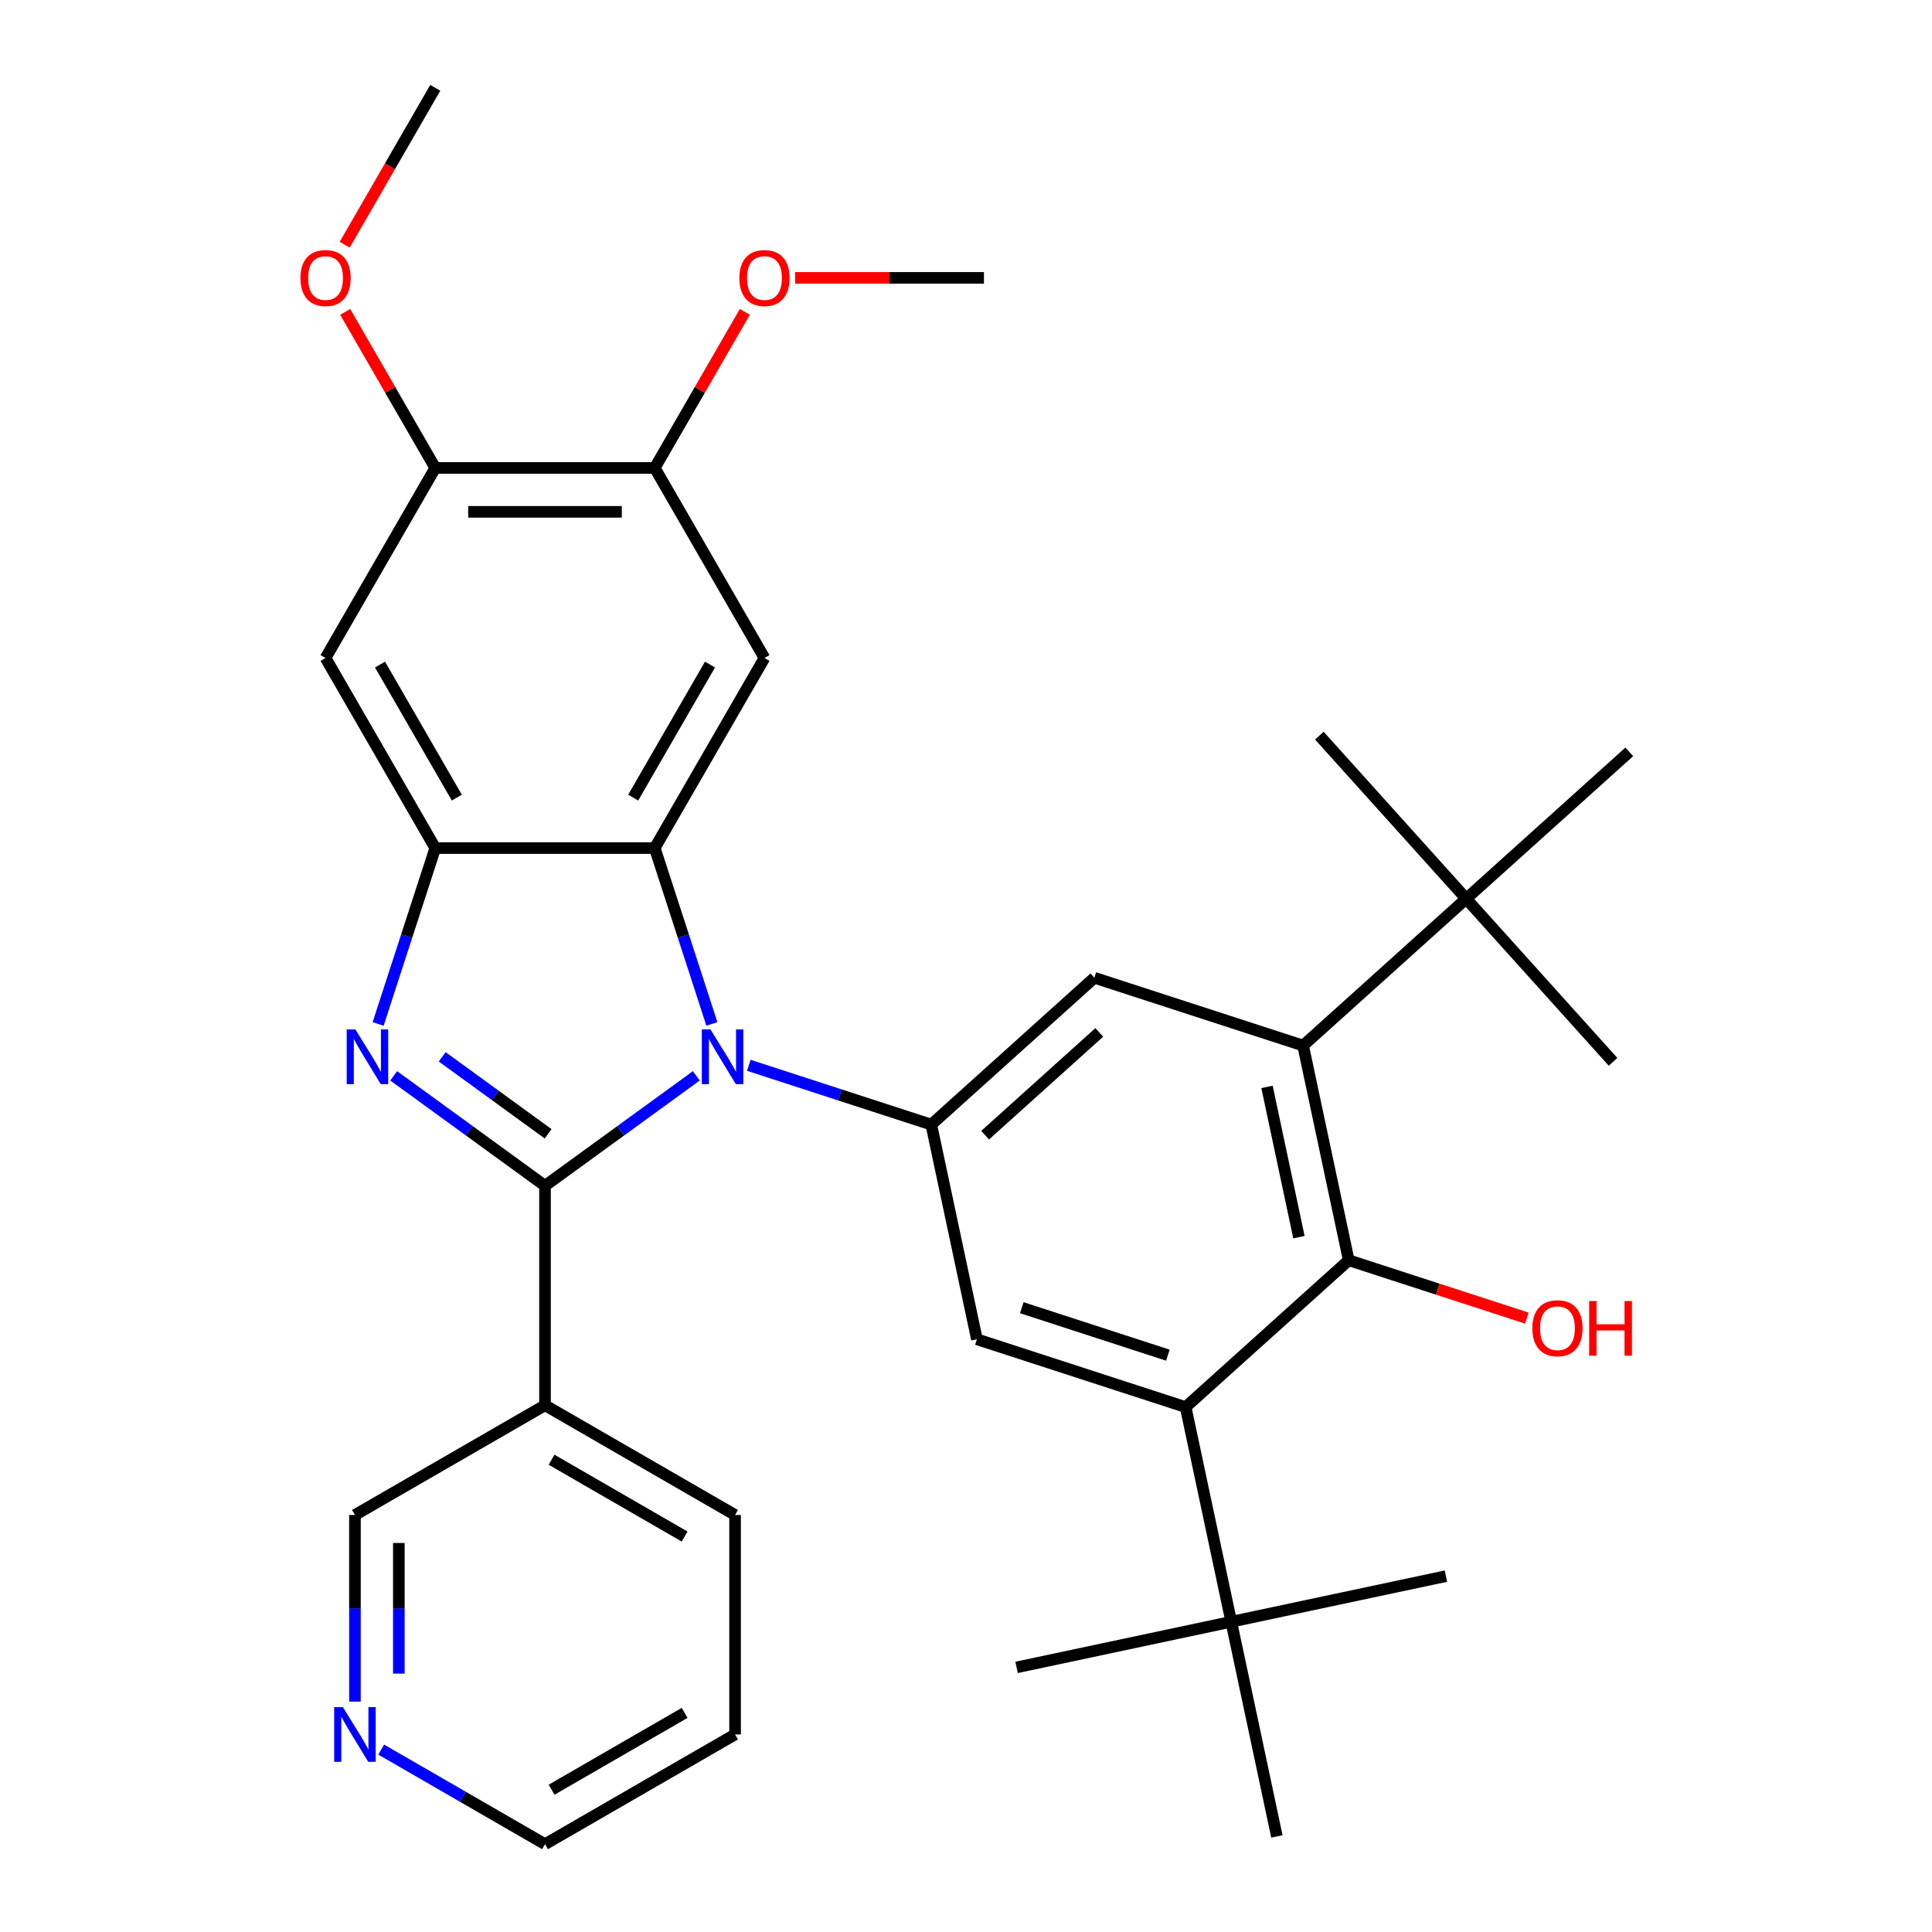 <?xml version='1.0' encoding='iso-8859-1'?>
<svg version='1.1' baseProfile='full'
              xmlns='http://www.w3.org/2000/svg'
                      xmlns:rdkit='http://www.rdkit.org/xml'
                      xmlns:xlink='http://www.w3.org/1999/xlink'
                  xml:space='preserve'
width='1000px' height='1000px' viewBox='0 0 1000 1000'>
<!-- END OF HEADER -->
<rect style='opacity:1.0;fill:#FFFFFF;stroke:none' width='1000' height='1000' x='0' y='0'> </rect>
<path class='bond-0' d='M 282.096,613.762 L 321.256,585.31' style='fill:none;fill-rule:evenodd;stroke:#000000;stroke-width:6px;stroke-linecap:butt;stroke-linejoin:miter;stroke-opacity:1' />
<path class='bond-0' d='M 321.256,585.31 L 360.416,556.859' style='fill:none;fill-rule:evenodd;stroke:#0000FF;stroke-width:6px;stroke-linecap:butt;stroke-linejoin:miter;stroke-opacity:1' />
<path class='bond-1' d='M 282.096,613.762 L 242.936,585.31' style='fill:none;fill-rule:evenodd;stroke:#000000;stroke-width:6px;stroke-linecap:butt;stroke-linejoin:miter;stroke-opacity:1' />
<path class='bond-1' d='M 242.936,585.31 L 203.776,556.859' style='fill:none;fill-rule:evenodd;stroke:#0000FF;stroke-width:6px;stroke-linecap:butt;stroke-linejoin:miter;stroke-opacity:1' />
<path class='bond-1' d='M 283.702,586.846 L 256.29,566.93' style='fill:none;fill-rule:evenodd;stroke:#000000;stroke-width:6px;stroke-linecap:butt;stroke-linejoin:miter;stroke-opacity:1' />
<path class='bond-1' d='M 256.29,566.93 L 228.878,547.014' style='fill:none;fill-rule:evenodd;stroke:#0000FF;stroke-width:6px;stroke-linecap:butt;stroke-linejoin:miter;stroke-opacity:1' />
<path class='bond-11' d='M 282.096,613.762 L 282.096,727.356' style='fill:none;fill-rule:evenodd;stroke:#000000;stroke-width:6px;stroke-linecap:butt;stroke-linejoin:miter;stroke-opacity:1' />
<path class='bond-2' d='M 368.472,529.993 L 353.683,484.475' style='fill:none;fill-rule:evenodd;stroke:#0000FF;stroke-width:6px;stroke-linecap:butt;stroke-linejoin:miter;stroke-opacity:1' />
<path class='bond-2' d='M 353.683,484.475 L 338.893,438.958' style='fill:none;fill-rule:evenodd;stroke:#000000;stroke-width:6px;stroke-linecap:butt;stroke-linejoin:miter;stroke-opacity:1' />
<path class='bond-4' d='M 387.576,551.405 L 434.803,566.75' style='fill:none;fill-rule:evenodd;stroke:#0000FF;stroke-width:6px;stroke-linecap:butt;stroke-linejoin:miter;stroke-opacity:1' />
<path class='bond-4' d='M 434.803,566.75 L 482.031,582.095' style='fill:none;fill-rule:evenodd;stroke:#000000;stroke-width:6px;stroke-linecap:butt;stroke-linejoin:miter;stroke-opacity:1' />
<path class='bond-3' d='M 195.719,529.993 L 210.509,484.475' style='fill:none;fill-rule:evenodd;stroke:#0000FF;stroke-width:6px;stroke-linecap:butt;stroke-linejoin:miter;stroke-opacity:1' />
<path class='bond-3' d='M 210.509,484.475 L 225.298,438.958' style='fill:none;fill-rule:evenodd;stroke:#000000;stroke-width:6px;stroke-linecap:butt;stroke-linejoin:miter;stroke-opacity:1' />
<path class='bond-8' d='M 338.893,438.958 L 395.69,340.582' style='fill:none;fill-rule:evenodd;stroke:#000000;stroke-width:6px;stroke-linecap:butt;stroke-linejoin:miter;stroke-opacity:1' />
<path class='bond-8' d='M 327.737,412.842 L 367.496,343.979' style='fill:none;fill-rule:evenodd;stroke:#000000;stroke-width:6px;stroke-linecap:butt;stroke-linejoin:miter;stroke-opacity:1' />
<path class='bond-33' d='M 338.893,438.958 L 225.298,438.958' style='fill:none;fill-rule:evenodd;stroke:#000000;stroke-width:6px;stroke-linecap:butt;stroke-linejoin:miter;stroke-opacity:1' />
<path class='bond-12' d='M 225.298,438.958 L 168.501,340.582' style='fill:none;fill-rule:evenodd;stroke:#000000;stroke-width:6px;stroke-linecap:butt;stroke-linejoin:miter;stroke-opacity:1' />
<path class='bond-12' d='M 236.454,412.842 L 196.696,343.979' style='fill:none;fill-rule:evenodd;stroke:#000000;stroke-width:6px;stroke-linecap:butt;stroke-linejoin:miter;stroke-opacity:1' />
<path class='bond-9' d='M 482.031,582.095 L 505.648,693.207' style='fill:none;fill-rule:evenodd;stroke:#000000;stroke-width:6px;stroke-linecap:butt;stroke-linejoin:miter;stroke-opacity:1' />
<path class='bond-10' d='M 482.031,582.095 L 566.448,506.086' style='fill:none;fill-rule:evenodd;stroke:#000000;stroke-width:6px;stroke-linecap:butt;stroke-linejoin:miter;stroke-opacity:1' />
<path class='bond-10' d='M 509.895,587.577 L 568.987,534.37' style='fill:none;fill-rule:evenodd;stroke:#000000;stroke-width:6px;stroke-linecap:butt;stroke-linejoin:miter;stroke-opacity:1' />
<path class='bond-5' d='M 613.683,728.31 L 505.648,693.207' style='fill:none;fill-rule:evenodd;stroke:#000000;stroke-width:6px;stroke-linecap:butt;stroke-linejoin:miter;stroke-opacity:1' />
<path class='bond-5' d='M 604.498,701.438 L 528.874,676.866' style='fill:none;fill-rule:evenodd;stroke:#000000;stroke-width:6px;stroke-linecap:butt;stroke-linejoin:miter;stroke-opacity:1' />
<path class='bond-16' d='M 613.683,728.31 L 637.301,839.422' style='fill:none;fill-rule:evenodd;stroke:#000000;stroke-width:6px;stroke-linecap:butt;stroke-linejoin:miter;stroke-opacity:1' />
<path class='bond-36' d='M 613.683,728.31 L 698.1,652.3' style='fill:none;fill-rule:evenodd;stroke:#000000;stroke-width:6px;stroke-linecap:butt;stroke-linejoin:miter;stroke-opacity:1' />
<path class='bond-6' d='M 674.483,541.188 L 566.448,506.086' style='fill:none;fill-rule:evenodd;stroke:#000000;stroke-width:6px;stroke-linecap:butt;stroke-linejoin:miter;stroke-opacity:1' />
<path class='bond-7' d='M 674.483,541.188 L 698.1,652.3' style='fill:none;fill-rule:evenodd;stroke:#000000;stroke-width:6px;stroke-linecap:butt;stroke-linejoin:miter;stroke-opacity:1' />
<path class='bond-7' d='M 655.803,562.579 L 672.335,640.357' style='fill:none;fill-rule:evenodd;stroke:#000000;stroke-width:6px;stroke-linecap:butt;stroke-linejoin:miter;stroke-opacity:1' />
<path class='bond-15' d='M 674.483,541.188 L 758.9,465.179' style='fill:none;fill-rule:evenodd;stroke:#000000;stroke-width:6px;stroke-linecap:butt;stroke-linejoin:miter;stroke-opacity:1' />
<path class='bond-18' d='M 698.1,652.3 L 744.198,667.278' style='fill:none;fill-rule:evenodd;stroke:#000000;stroke-width:6px;stroke-linecap:butt;stroke-linejoin:miter;stroke-opacity:1' />
<path class='bond-18' d='M 744.198,667.278 L 790.295,682.256' style='fill:none;fill-rule:evenodd;stroke:#FF0000;stroke-width:6px;stroke-linecap:butt;stroke-linejoin:miter;stroke-opacity:1' />
<path class='bond-13' d='M 395.69,340.582 L 338.893,242.206' style='fill:none;fill-rule:evenodd;stroke:#000000;stroke-width:6px;stroke-linecap:butt;stroke-linejoin:miter;stroke-opacity:1' />
<path class='bond-19' d='M 282.096,727.356 L 183.72,784.154' style='fill:none;fill-rule:evenodd;stroke:#000000;stroke-width:6px;stroke-linecap:butt;stroke-linejoin:miter;stroke-opacity:1' />
<path class='bond-22' d='M 282.096,727.356 L 380.472,784.154' style='fill:none;fill-rule:evenodd;stroke:#000000;stroke-width:6px;stroke-linecap:butt;stroke-linejoin:miter;stroke-opacity:1' />
<path class='bond-22' d='M 285.493,755.551 L 354.356,795.309' style='fill:none;fill-rule:evenodd;stroke:#000000;stroke-width:6px;stroke-linecap:butt;stroke-linejoin:miter;stroke-opacity:1' />
<path class='bond-14' d='M 168.501,340.582 L 225.298,242.206' style='fill:none;fill-rule:evenodd;stroke:#000000;stroke-width:6px;stroke-linecap:butt;stroke-linejoin:miter;stroke-opacity:1' />
<path class='bond-20' d='M 338.893,242.206 L 362.211,201.818' style='fill:none;fill-rule:evenodd;stroke:#000000;stroke-width:6px;stroke-linecap:butt;stroke-linejoin:miter;stroke-opacity:1' />
<path class='bond-20' d='M 362.211,201.818 L 385.529,161.43' style='fill:none;fill-rule:evenodd;stroke:#FF0000;stroke-width:6px;stroke-linecap:butt;stroke-linejoin:miter;stroke-opacity:1' />
<path class='bond-35' d='M 338.893,242.206 L 225.298,242.206' style='fill:none;fill-rule:evenodd;stroke:#000000;stroke-width:6px;stroke-linecap:butt;stroke-linejoin:miter;stroke-opacity:1' />
<path class='bond-35' d='M 321.854,264.925 L 242.338,264.925' style='fill:none;fill-rule:evenodd;stroke:#000000;stroke-width:6px;stroke-linecap:butt;stroke-linejoin:miter;stroke-opacity:1' />
<path class='bond-21' d='M 225.298,242.206 L 201.98,201.818' style='fill:none;fill-rule:evenodd;stroke:#000000;stroke-width:6px;stroke-linecap:butt;stroke-linejoin:miter;stroke-opacity:1' />
<path class='bond-21' d='M 201.98,201.818 L 178.662,161.43' style='fill:none;fill-rule:evenodd;stroke:#FF0000;stroke-width:6px;stroke-linecap:butt;stroke-linejoin:miter;stroke-opacity:1' />
<path class='bond-24' d='M 758.9,465.179 L 834.909,549.596' style='fill:none;fill-rule:evenodd;stroke:#000000;stroke-width:6px;stroke-linecap:butt;stroke-linejoin:miter;stroke-opacity:1' />
<path class='bond-25' d='M 758.9,465.179 L 682.89,380.761' style='fill:none;fill-rule:evenodd;stroke:#000000;stroke-width:6px;stroke-linecap:butt;stroke-linejoin:miter;stroke-opacity:1' />
<path class='bond-26' d='M 758.9,465.179 L 843.317,389.169' style='fill:none;fill-rule:evenodd;stroke:#000000;stroke-width:6px;stroke-linecap:butt;stroke-linejoin:miter;stroke-opacity:1' />
<path class='bond-23' d='M 637.301,839.422 L 748.413,815.805' style='fill:none;fill-rule:evenodd;stroke:#000000;stroke-width:6px;stroke-linecap:butt;stroke-linejoin:miter;stroke-opacity:1' />
<path class='bond-27' d='M 637.301,839.422 L 526.188,863.04' style='fill:none;fill-rule:evenodd;stroke:#000000;stroke-width:6px;stroke-linecap:butt;stroke-linejoin:miter;stroke-opacity:1' />
<path class='bond-28' d='M 637.301,839.422 L 660.918,950.535' style='fill:none;fill-rule:evenodd;stroke:#000000;stroke-width:6px;stroke-linecap:butt;stroke-linejoin:miter;stroke-opacity:1' />
<path class='bond-17' d='M 183.72,880.748 L 183.72,832.451' style='fill:none;fill-rule:evenodd;stroke:#0000FF;stroke-width:6px;stroke-linecap:butt;stroke-linejoin:miter;stroke-opacity:1' />
<path class='bond-17' d='M 183.72,832.451 L 183.72,784.154' style='fill:none;fill-rule:evenodd;stroke:#000000;stroke-width:6px;stroke-linecap:butt;stroke-linejoin:miter;stroke-opacity:1' />
<path class='bond-17' d='M 206.439,866.259 L 206.439,832.451' style='fill:none;fill-rule:evenodd;stroke:#0000FF;stroke-width:6px;stroke-linecap:butt;stroke-linejoin:miter;stroke-opacity:1' />
<path class='bond-17' d='M 206.439,832.451 L 206.439,798.643' style='fill:none;fill-rule:evenodd;stroke:#000000;stroke-width:6px;stroke-linecap:butt;stroke-linejoin:miter;stroke-opacity:1' />
<path class='bond-34' d='M 197.3,905.589 L 239.698,930.067' style='fill:none;fill-rule:evenodd;stroke:#0000FF;stroke-width:6px;stroke-linecap:butt;stroke-linejoin:miter;stroke-opacity:1' />
<path class='bond-34' d='M 239.698,930.067 L 282.096,954.545' style='fill:none;fill-rule:evenodd;stroke:#000000;stroke-width:6px;stroke-linecap:butt;stroke-linejoin:miter;stroke-opacity:1' />
<path class='bond-31' d='M 411.53,143.83 L 460.408,143.83' style='fill:none;fill-rule:evenodd;stroke:#FF0000;stroke-width:6px;stroke-linecap:butt;stroke-linejoin:miter;stroke-opacity:1' />
<path class='bond-31' d='M 460.408,143.83 L 509.285,143.83' style='fill:none;fill-rule:evenodd;stroke:#000000;stroke-width:6px;stroke-linecap:butt;stroke-linejoin:miter;stroke-opacity:1' />
<path class='bond-30' d='M 178.408,126.67 L 201.853,86.062' style='fill:none;fill-rule:evenodd;stroke:#FF0000;stroke-width:6px;stroke-linecap:butt;stroke-linejoin:miter;stroke-opacity:1' />
<path class='bond-30' d='M 201.853,86.062 L 225.298,45.455' style='fill:none;fill-rule:evenodd;stroke:#000000;stroke-width:6px;stroke-linecap:butt;stroke-linejoin:miter;stroke-opacity:1' />
<path class='bond-32' d='M 380.472,784.154 L 380.472,897.748' style='fill:none;fill-rule:evenodd;stroke:#000000;stroke-width:6px;stroke-linecap:butt;stroke-linejoin:miter;stroke-opacity:1' />
<path class='bond-29' d='M 282.096,954.545 L 380.472,897.748' style='fill:none;fill-rule:evenodd;stroke:#000000;stroke-width:6px;stroke-linecap:butt;stroke-linejoin:miter;stroke-opacity:1' />
<path class='bond-29' d='M 285.493,926.351 L 354.356,886.593' style='fill:none;fill-rule:evenodd;stroke:#000000;stroke-width:6px;stroke-linecap:butt;stroke-linejoin:miter;stroke-opacity:1' />
<path  class='atom-1' d='M 367.736 532.833
L 377.016 547.833
Q 377.936 549.313, 379.416 551.993
Q 380.896 554.673, 380.976 554.833
L 380.976 532.833
L 384.736 532.833
L 384.736 561.153
L 380.856 561.153
L 370.896 544.753
Q 369.736 542.833, 368.496 540.633
Q 367.296 538.433, 366.936 537.753
L 366.936 561.153
L 363.256 561.153
L 363.256 532.833
L 367.736 532.833
' fill='#0000FF'/>
<path  class='atom-2' d='M 183.936 532.833
L 193.216 547.833
Q 194.136 549.313, 195.616 551.993
Q 197.096 554.673, 197.176 554.833
L 197.176 532.833
L 200.936 532.833
L 200.936 561.153
L 197.056 561.153
L 187.096 544.753
Q 185.936 542.833, 184.696 540.633
Q 183.496 538.433, 183.136 537.753
L 183.136 561.153
L 179.456 561.153
L 179.456 532.833
L 183.936 532.833
' fill='#0000FF'/>
<path  class='atom-18' d='M 177.46 883.588
L 186.74 898.588
Q 187.66 900.068, 189.14 902.748
Q 190.62 905.428, 190.7 905.588
L 190.7 883.588
L 194.46 883.588
L 194.46 911.908
L 190.58 911.908
L 180.62 895.508
Q 179.46 893.588, 178.22 891.388
Q 177.02 889.188, 176.66 888.508
L 176.66 911.908
L 172.98 911.908
L 172.98 883.588
L 177.46 883.588
' fill='#0000FF'/>
<path  class='atom-19' d='M 793.135 687.483
Q 793.135 680.683, 796.495 676.883
Q 799.855 673.083, 806.135 673.083
Q 812.415 673.083, 815.775 676.883
Q 819.135 680.683, 819.135 687.483
Q 819.135 694.363, 815.735 698.283
Q 812.335 702.163, 806.135 702.163
Q 799.895 702.163, 796.495 698.283
Q 793.135 694.403, 793.135 687.483
M 806.135 698.963
Q 810.455 698.963, 812.775 696.083
Q 815.135 693.163, 815.135 687.483
Q 815.135 681.923, 812.775 679.123
Q 810.455 676.283, 806.135 676.283
Q 801.815 676.283, 799.455 679.083
Q 797.135 681.883, 797.135 687.483
Q 797.135 693.203, 799.455 696.083
Q 801.815 698.963, 806.135 698.963
' fill='#FF0000'/>
<path  class='atom-19' d='M 822.535 673.403
L 826.375 673.403
L 826.375 685.443
L 840.855 685.443
L 840.855 673.403
L 844.695 673.403
L 844.695 701.723
L 840.855 701.723
L 840.855 688.643
L 826.375 688.643
L 826.375 701.723
L 822.535 701.723
L 822.535 673.403
' fill='#FF0000'/>
<path  class='atom-21' d='M 382.69 143.91
Q 382.69 137.11, 386.05 133.31
Q 389.41 129.51, 395.69 129.51
Q 401.97 129.51, 405.33 133.31
Q 408.69 137.11, 408.69 143.91
Q 408.69 150.79, 405.29 154.71
Q 401.89 158.59, 395.69 158.59
Q 389.45 158.59, 386.05 154.71
Q 382.69 150.83, 382.69 143.91
M 395.69 155.39
Q 400.01 155.39, 402.33 152.51
Q 404.69 149.59, 404.69 143.91
Q 404.69 138.35, 402.33 135.55
Q 400.01 132.71, 395.69 132.71
Q 391.37 132.71, 389.01 135.51
Q 386.69 138.31, 386.69 143.91
Q 386.69 149.63, 389.01 152.51
Q 391.37 155.39, 395.69 155.39
' fill='#FF0000'/>
<path  class='atom-22' d='M 155.501 143.91
Q 155.501 137.11, 158.861 133.31
Q 162.221 129.51, 168.501 129.51
Q 174.781 129.51, 178.141 133.31
Q 181.501 137.11, 181.501 143.91
Q 181.501 150.79, 178.101 154.71
Q 174.701 158.59, 168.501 158.59
Q 162.261 158.59, 158.861 154.71
Q 155.501 150.83, 155.501 143.91
M 168.501 155.39
Q 172.821 155.39, 175.141 152.51
Q 177.501 149.59, 177.501 143.91
Q 177.501 138.35, 175.141 135.55
Q 172.821 132.71, 168.501 132.71
Q 164.181 132.71, 161.821 135.51
Q 159.501 138.31, 159.501 143.91
Q 159.501 149.63, 161.821 152.51
Q 164.181 155.39, 168.501 155.39
' fill='#FF0000'/>
</svg>
